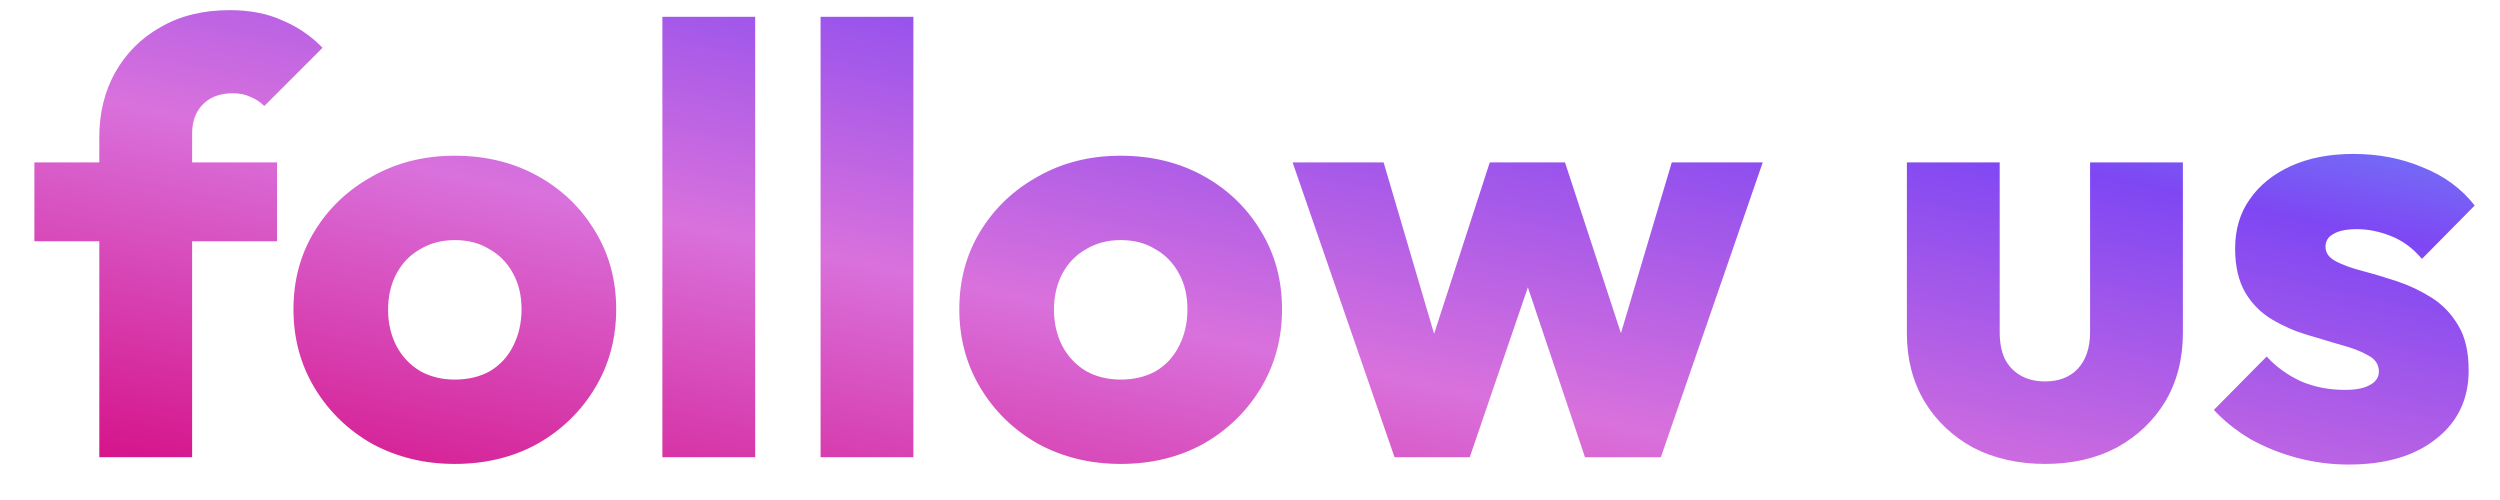 <svg width="65" height="13" viewBox="0 0 65 13" fill="none" xmlns="http://www.w3.org/2000/svg">
<path d="M2.582 11.888V3.56C2.582 2.94 2.718 2.383 2.992 1.888C3.276 1.384 3.67 0.989 4.175 0.706C4.679 0.411 5.279 0.264 5.973 0.264C6.498 0.264 6.956 0.353 7.345 0.532C7.744 0.7 8.091 0.937 8.386 1.242L6.872 2.756C6.766 2.651 6.646 2.572 6.509 2.519C6.383 2.456 6.23 2.425 6.051 2.425C5.726 2.425 5.468 2.519 5.279 2.709C5.089 2.898 4.995 3.156 4.995 3.482V11.888H2.582ZM0.894 6.273V4.223H7.203V6.273H0.894ZM11.825 12.062C11.037 12.062 10.322 11.888 9.68 11.541C9.049 11.184 8.55 10.7 8.182 10.09C7.814 9.48 7.63 8.797 7.63 8.04C7.63 7.283 7.814 6.604 8.182 6.005C8.55 5.406 9.049 4.933 9.68 4.586C10.311 4.228 11.026 4.049 11.825 4.049C12.624 4.049 13.339 4.223 13.97 4.57C14.601 4.917 15.101 5.395 15.469 6.005C15.837 6.604 16.021 7.283 16.021 8.04C16.021 8.797 15.837 9.48 15.469 10.09C15.101 10.7 14.601 11.184 13.97 11.541C13.339 11.888 12.624 12.062 11.825 12.062ZM11.825 9.869C12.172 9.869 12.477 9.796 12.74 9.649C13.003 9.491 13.203 9.275 13.339 9.002C13.486 8.718 13.56 8.397 13.56 8.04C13.56 7.682 13.486 7.372 13.339 7.109C13.192 6.836 12.987 6.625 12.724 6.478C12.472 6.321 12.172 6.242 11.825 6.242C11.489 6.242 11.189 6.321 10.926 6.478C10.663 6.625 10.458 6.836 10.311 7.109C10.164 7.383 10.09 7.698 10.09 8.055C10.09 8.402 10.164 8.718 10.311 9.002C10.458 9.275 10.663 9.491 10.926 9.649C11.189 9.796 11.489 9.869 11.825 9.869ZM17.222 11.888V0.437H19.635V11.888H17.222ZM21.335 11.888V0.437H23.748V11.888H21.335ZM29.138 12.062C28.349 12.062 27.634 11.888 26.993 11.541C26.362 11.184 25.862 10.7 25.494 10.09C25.126 9.48 24.942 8.797 24.942 8.04C24.942 7.283 25.126 6.604 25.494 6.005C25.862 5.406 26.362 4.933 26.993 4.586C27.624 4.228 28.339 4.049 29.138 4.049C29.937 4.049 30.652 4.223 31.283 4.57C31.914 4.917 32.413 5.395 32.781 6.005C33.149 6.604 33.333 7.283 33.333 8.04C33.333 8.797 33.149 9.48 32.781 10.09C32.413 10.7 31.914 11.184 31.283 11.541C30.652 11.888 29.937 12.062 29.138 12.062ZM29.138 9.869C29.485 9.869 29.79 9.796 30.053 9.649C30.316 9.491 30.515 9.275 30.652 9.002C30.799 8.718 30.873 8.397 30.873 8.04C30.873 7.682 30.799 7.372 30.652 7.109C30.505 6.836 30.3 6.625 30.037 6.478C29.785 6.321 29.485 6.242 29.138 6.242C28.801 6.242 28.502 6.321 28.239 6.478C27.976 6.625 27.771 6.836 27.624 7.109C27.477 7.383 27.403 7.698 27.403 8.055C27.403 8.402 27.477 8.718 27.624 9.002C27.771 9.275 27.976 9.491 28.239 9.649C28.502 9.796 28.801 9.869 29.138 9.869ZM36.258 11.888L33.608 4.223H35.974L37.614 9.79L36.92 9.806L38.734 4.223H40.69L42.519 9.806L41.809 9.79L43.466 4.223H45.831L43.182 11.888H41.21L39.428 6.589H40.027L38.213 11.888H36.258ZM53.175 12.062C52.47 12.062 51.845 11.92 51.298 11.636C50.762 11.341 50.341 10.942 50.036 10.437C49.731 9.922 49.579 9.333 49.579 8.671V4.223H51.992V8.639C51.992 8.902 52.034 9.128 52.118 9.317C52.213 9.507 52.349 9.654 52.528 9.759C52.707 9.864 52.922 9.917 53.175 9.917C53.532 9.917 53.816 9.806 54.026 9.585C54.237 9.354 54.342 9.039 54.342 8.639V4.223H56.755V8.655C56.755 9.328 56.603 9.922 56.298 10.437C55.993 10.942 55.572 11.341 55.036 11.636C54.5 11.92 53.879 12.062 53.175 12.062ZM61.062 12.078C60.61 12.078 60.163 12.02 59.721 11.904C59.29 11.788 58.885 11.625 58.507 11.415C58.139 11.194 57.823 10.942 57.56 10.658L58.933 9.27C59.185 9.543 59.485 9.759 59.832 9.917C60.179 10.064 60.557 10.137 60.967 10.137C61.251 10.137 61.467 10.095 61.614 10.011C61.772 9.927 61.851 9.811 61.851 9.664C61.851 9.475 61.756 9.333 61.567 9.238C61.388 9.133 61.157 9.044 60.873 8.97C60.589 8.886 60.289 8.797 59.974 8.702C59.658 8.608 59.359 8.476 59.075 8.308C58.791 8.14 58.559 7.908 58.381 7.614C58.202 7.309 58.113 6.925 58.113 6.462C58.113 5.968 58.239 5.542 58.491 5.185C58.743 4.817 59.101 4.528 59.564 4.317C60.026 4.107 60.568 4.002 61.188 4.002C61.84 4.002 62.44 4.118 62.986 4.349C63.544 4.57 63.996 4.901 64.343 5.343L62.971 6.731C62.729 6.447 62.455 6.247 62.15 6.131C61.856 6.016 61.567 5.958 61.283 5.958C61.009 5.958 60.804 6 60.668 6.084C60.531 6.158 60.463 6.268 60.463 6.415C60.463 6.573 60.552 6.699 60.731 6.794C60.91 6.888 61.141 6.972 61.425 7.046C61.709 7.12 62.008 7.209 62.324 7.314C62.639 7.419 62.939 7.561 63.223 7.74C63.507 7.919 63.738 8.161 63.917 8.466C64.096 8.76 64.185 9.149 64.185 9.633C64.185 10.379 63.901 10.973 63.333 11.415C62.776 11.857 62.019 12.078 61.062 12.078Z" fill="url(#paint0_linear_201_157)"/>
<defs>
<linearGradient id="paint0_linear_201_157" x1="12.462" y1="15.215" x2="18.24" y2="-11.653" gradientUnits="userSpaceOnUse">
<stop stop-color="#D5087F"/>
<stop offset="0.375" stop-color="#D971DC"/>
<stop offset="0.702" stop-color="#7E47F3"/>
<stop offset="1" stop-color="#59D0FF"/>
</linearGradient>
</defs>
</svg>
